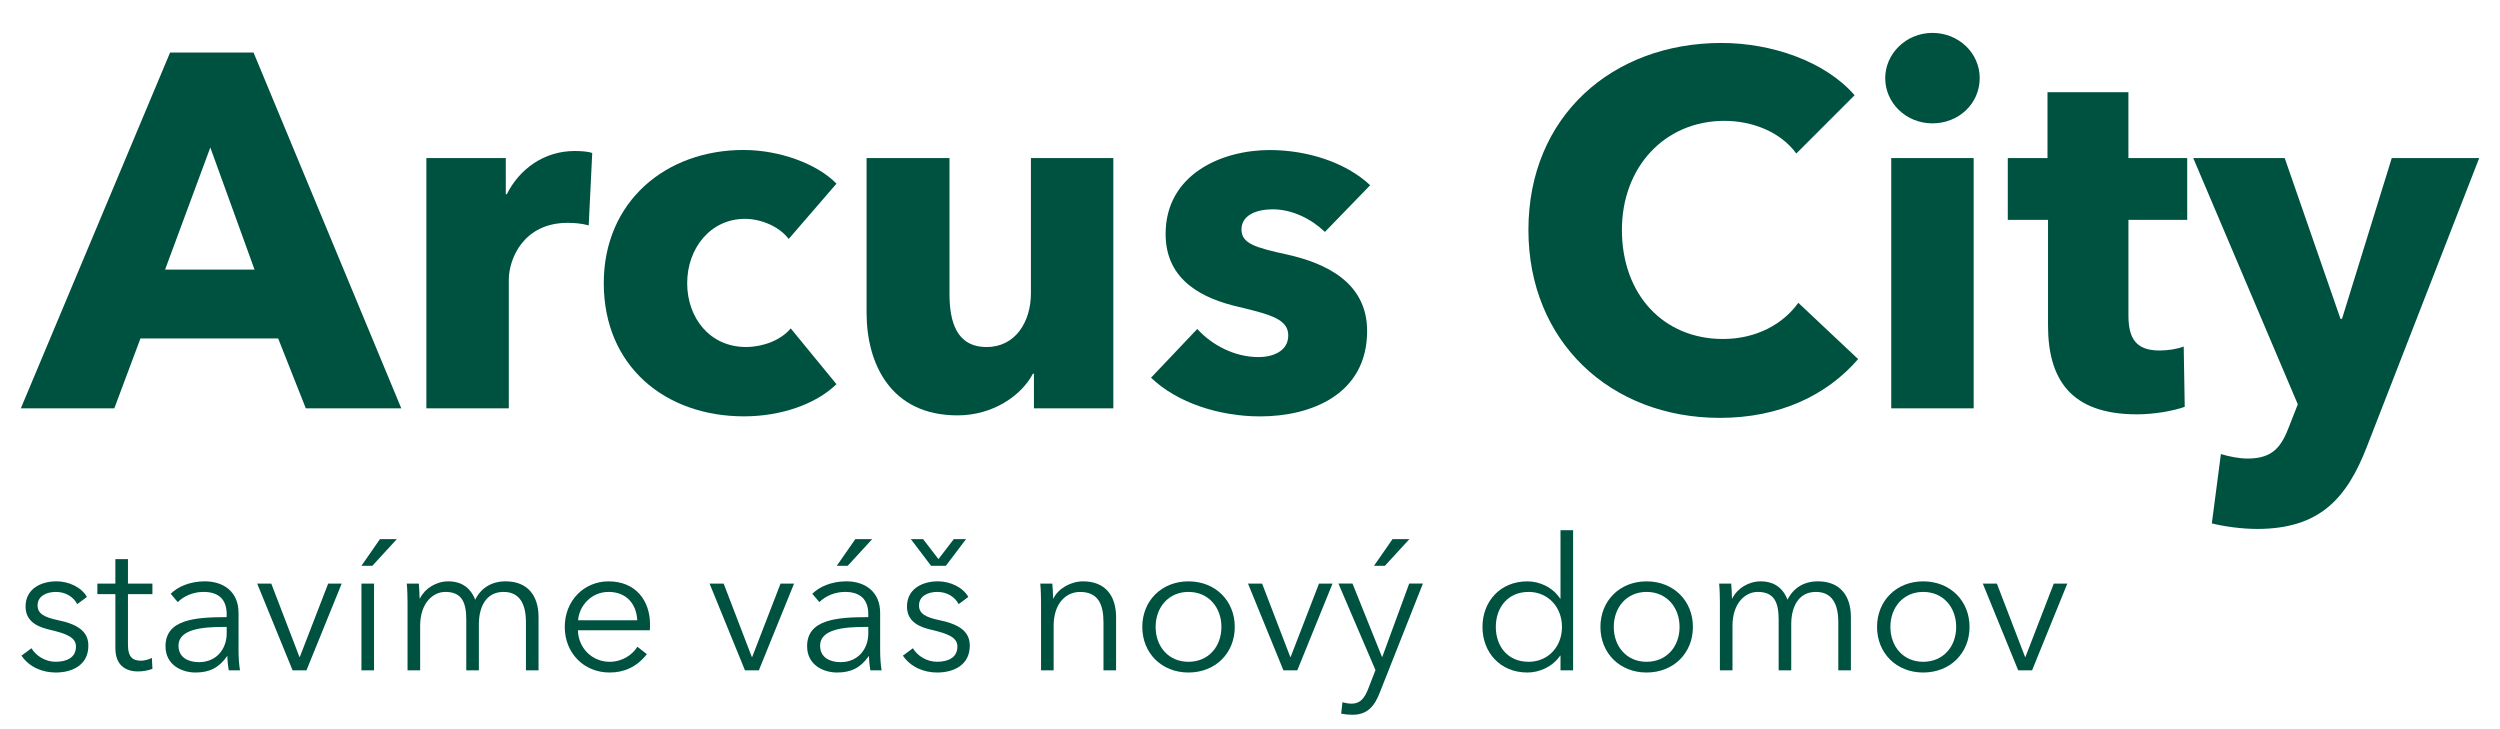 <?xml version="1.0" encoding="utf-8"?>
<!-- Generator: Adobe Illustrator 21.0.0, SVG Export Plug-In . SVG Version: 6.00 Build 0)  -->
<svg version="1.1" id="cs" xmlns="http://www.w3.org/2000/svg" xmlns:xlink="http://www.w3.org/1999/xlink" x="0px" y="0px"
	 width="120px" height="35px" viewBox="0 0 120 35" style="enable-background:new 0 0 120 35;" xml:space="preserve">
<style type="text/css">
	.st0{fill:#005240;}
</style>
<g>
	<path class="st0" d="M14.679,19.6l-1.327-3.354h-6.61L5.487,19.6H1L8.165,2.52h4.004l7.093,17.08H14.679z M10.095,7.079
		l-2.171,5.862h4.294L10.095,7.079z"/>
	<path class="st0" d="M28.258,10.818c-0.362-0.097-0.7-0.121-1.013-0.121c-2.123,0-2.822,1.737-2.822,2.726V19.6h-3.957V7.586h3.812
		v1.737h0.048c0.603-1.206,1.785-2.075,3.257-2.075c0.313,0,0.651,0.024,0.844,0.097L28.258,10.818z"/>
	<path class="st0" d="M37.858,11.47c-0.434-0.579-1.303-0.965-2.099-0.965c-1.665,0-2.774,1.423-2.774,3.088
		s1.086,3.063,2.823,3.063c0.796,0,1.665-0.313,2.147-0.893l2.195,2.678c-0.989,0.965-2.678,1.544-4.439,1.544
		c-3.788,0-6.73-2.412-6.73-6.393c0-3.908,2.967-6.393,6.707-6.393c1.713,0,3.522,0.651,4.463,1.616L37.858,11.47z"/>
	<path class="st0" d="M49.629,19.6v-1.665h-0.048c-0.555,1.062-1.93,2.003-3.618,2.003c-3.233,0-4.367-2.509-4.367-4.921v-7.43h3.98
		v6.513c0,1.351,0.338,2.557,1.785,2.557c1.375,0,2.123-1.206,2.123-2.581V7.586h3.956V19.6H49.629z"/>
	<path class="st0" d="M63.596,11.132c-0.627-0.603-1.544-1.085-2.509-1.085c-0.748,0-1.496,0.266-1.496,0.965
		c0,0.676,0.651,0.869,2.195,1.207c1.834,0.41,3.836,1.327,3.836,3.667c0,3.04-2.678,4.101-5.138,4.101
		c-1.954,0-3.98-0.651-5.235-1.857l2.22-2.34c0.7,0.771,1.785,1.351,2.943,1.351c0.651,0,1.424-0.265,1.424-1.037
		c0-0.748-0.748-0.989-2.389-1.375c-1.665-0.386-3.498-1.23-3.498-3.498c0-2.871,2.702-4.029,4.994-4.029
		c1.786,0,3.643,0.579,4.825,1.689L63.596,11.132z"/>
	<path class="st0" d="M82.555,20.058c-5.259,0-9.191-3.667-9.191-9.022c0-5.476,4.053-8.974,9.264-8.974
		c2.389,0,4.97,0.868,6.393,2.509l-2.798,2.798c-0.772-1.062-2.147-1.568-3.45-1.568c-2.87,0-4.921,2.219-4.921,5.235
		c0,3.112,2.002,5.235,4.849,5.235c1.616,0,2.896-0.724,3.619-1.737l2.87,2.702C87.693,18.973,85.426,20.058,82.555,20.058z"/>
	<path class="st0" d="M92.758,5.921c-1.278,0-2.268-0.989-2.268-2.171c0-1.158,0.989-2.171,2.268-2.171
		c1.255,0,2.268,0.965,2.268,2.171C95.025,4.98,94.013,5.921,92.758,5.921z M90.779,19.6V7.586h3.957V19.6H90.779z"/>
	<path class="st0" d="M102.165,10.553v4.583c0,1.109,0.362,1.688,1.496,1.688c0.386,0,0.868-0.072,1.157-0.192l0.049,2.895
		c-0.531,0.193-1.447,0.361-2.292,0.361c-3.208,0-4.27-1.712-4.27-4.27v-5.066h-1.931V7.586h1.906V4.425h3.884v3.161h2.822v2.967
		H102.165z"/>
	<path class="st0" d="M113.623,21.409c-0.966,2.509-2.269,3.98-5.283,3.98c-0.748,0-1.593-0.121-2.172-0.266l0.435-3.329
		c0.386,0.121,0.893,0.217,1.278,0.217c1.23,0,1.641-0.579,2.026-1.616l0.387-0.989l-5.019-11.82h4.391l2.678,7.72h0.072l2.389-7.72
		h4.197L113.623,21.409z"/>
</g>
<g>
	<path class="st0" d="M3.708,28.999c-0.178-0.347-0.561-0.587-1.023-0.587c-0.436,0-0.881,0.187-0.881,0.649
		c0,0.392,0.312,0.569,0.997,0.711c0.979,0.205,1.441,0.569,1.441,1.219c0,0.952-0.8,1.29-1.565,1.29
		c-0.632,0-1.263-0.249-1.646-0.81l0.48-0.355c0.213,0.364,0.667,0.649,1.157,0.649c0.516,0,0.979-0.187,0.979-0.729
		c0-0.436-0.436-0.614-1.228-0.801c-0.489-0.115-1.192-0.329-1.192-1.121c0-0.845,0.729-1.21,1.486-1.21
		c0.578,0,1.192,0.276,1.459,0.748L3.708,28.999z"/>
	<path class="st0" d="M7.316,28.519H6.142v2.429c0,0.623,0.258,0.765,0.623,0.765c0.169,0,0.365-0.053,0.525-0.133l0.027,0.524
		c-0.213,0.08-0.436,0.125-0.712,0.125c-0.445,0-1.067-0.196-1.067-1.112v-2.598H4.674v-0.507h0.863v-1.175h0.605v1.175h1.174
		V28.519z"/>
	<path class="st0" d="M10.881,29.488c0-0.721-0.391-1.076-1.112-1.076c-0.489,0-0.943,0.195-1.237,0.489l-0.338-0.4
		c0.338-0.338,0.925-0.597,1.637-0.597c0.899,0,1.619,0.499,1.619,1.513v1.824c0,0.319,0.027,0.702,0.071,0.934h-0.542
		c-0.036-0.205-0.063-0.454-0.063-0.676h-0.018c-0.383,0.551-0.845,0.782-1.513,0.782c-0.631,0-1.441-0.338-1.441-1.263
		c0-1.281,1.415-1.396,2.936-1.396V29.488z M10.703,30.093c-0.987,0-2.135,0.107-2.135,0.898c0,0.597,0.507,0.792,0.979,0.792
		c0.854,0,1.334-0.641,1.334-1.379v-0.312H10.703z"/>
	<path class="st0" d="M14.711,32.175h-0.667l-1.699-4.163h0.676l1.352,3.522h0.018l1.361-3.522h0.649L14.711,32.175z"/>
	<path class="st0" d="M17.874,27.157h-0.525l0.89-1.28h0.81L17.874,27.157z M17.954,32.175h-0.605v-4.163h0.605V32.175z"/>
	<path class="st0" d="M21.528,27.904c0.454,0,1.005,0.17,1.281,0.881c0.285-0.569,0.792-0.881,1.458-0.881
		c1.059,0,1.583,0.686,1.583,1.718v2.553h-0.605v-2.304c0-0.872-0.293-1.459-1.076-1.459c-0.872,0-1.183,0.773-1.183,1.548v2.215
		h-0.605v-2.429c0-0.81-0.196-1.334-1.005-1.334c-0.578,0-1.209,0.516-1.209,1.628v2.135h-0.605v-3.247
		c0-0.223-0.009-0.632-0.036-0.916h0.578c0.018,0.223,0.036,0.533,0.036,0.712h0.018C20.398,28.243,20.932,27.904,21.528,27.904z"/>
	<path class="st0" d="M31.192,30.253H27.74c0.018,0.837,0.667,1.513,1.521,1.513c0.623,0,1.103-0.347,1.334-0.721l0.454,0.355
		c-0.489,0.623-1.103,0.881-1.788,0.881c-1.236,0-2.153-0.934-2.153-2.188c0-1.254,0.917-2.188,2.1-2.188
		c1.308,0,1.993,0.926,1.993,2.064C31.201,30.049,31.201,30.146,31.192,30.253z M30.587,29.772c-0.036-0.782-0.516-1.36-1.379-1.36
		c-0.81,0-1.406,0.649-1.459,1.36H30.587z"/>
	<path class="st0" d="M36.425,32.175h-0.667l-1.699-4.163h0.676l1.352,3.522h0.018l1.361-3.522h0.649L36.425,32.175z"/>
	<path class="st0" d="M41.678,29.488c0-0.721-0.391-1.076-1.112-1.076c-0.489,0-0.943,0.195-1.237,0.489l-0.338-0.4
		c0.338-0.338,0.925-0.597,1.637-0.597c0.898,0,1.619,0.499,1.619,1.513v1.824c0,0.319,0.027,0.702,0.071,0.934h-0.542
		c-0.036-0.205-0.063-0.454-0.063-0.676h-0.018c-0.383,0.551-0.845,0.782-1.513,0.782c-0.631,0-1.441-0.338-1.441-1.263
		c0-1.281,1.415-1.396,2.936-1.396V29.488z M41.5,30.093c-0.987,0-2.135,0.107-2.135,0.898c0,0.597,0.507,0.792,0.979,0.792
		c0.854,0,1.334-0.641,1.334-1.379v-0.312H41.5z M40.691,27.157h-0.525l0.89-1.28h0.81L40.691,27.157z"/>
	<path class="st0" d="M46.016,28.999c-0.178-0.347-0.561-0.587-1.023-0.587c-0.436,0-0.881,0.187-0.881,0.649
		c0,0.392,0.312,0.569,0.997,0.711c0.979,0.205,1.441,0.569,1.441,1.219c0,0.952-0.8,1.29-1.565,1.29
		c-0.632,0-1.263-0.249-1.646-0.81l0.48-0.355c0.213,0.364,0.667,0.649,1.157,0.649c0.516,0,0.979-0.187,0.979-0.729
		c0-0.436-0.436-0.614-1.228-0.801c-0.489-0.115-1.192-0.329-1.192-1.121c0-0.845,0.729-1.21,1.486-1.21
		c0.578,0,1.192,0.276,1.459,0.748L46.016,28.999z M45.402,27.157H44.69l-0.97-1.28h0.587l0.738,0.96l0.738-0.96h0.587
		L45.402,27.157z"/>
	<path class="st0" d="M50.512,28.012c0.018,0.223,0.036,0.533,0.036,0.712h0.018c0.231-0.48,0.836-0.819,1.423-0.819
		c1.059,0,1.583,0.686,1.583,1.718v2.553h-0.605v-2.304c0-0.872-0.258-1.459-1.129-1.459c-0.641,0-1.263,0.516-1.263,1.628v2.135
		h-0.605v-3.247c0-0.223-0.009-0.632-0.036-0.916H50.512z"/>
	<path class="st0" d="M57.045,32.281c-1.29,0-2.215-0.934-2.215-2.188c0-1.254,0.925-2.188,2.215-2.188
		c1.299,0,2.224,0.935,2.224,2.188C59.269,31.348,58.344,32.281,57.045,32.281z M57.045,28.412c-0.961,0-1.575,0.747-1.575,1.681
		c0,0.935,0.614,1.673,1.575,1.673c0.97,0,1.583-0.738,1.583-1.673C58.629,29.159,58.015,28.412,57.045,28.412z"/>
	<path class="st0" d="M62.271,32.175h-0.667l-1.7-4.163h0.677l1.352,3.522h0.018l1.361-3.522h0.649L62.271,32.175z"/>
	<path class="st0" d="M66.333,31.525h0.019l1.29-3.514H68.3l-2.073,5.239c-0.249,0.641-0.587,1.059-1.308,1.059
		c-0.178,0-0.364-0.018-0.543-0.053l0.063-0.552c0.134,0.044,0.285,0.071,0.445,0.071c0.409,0,0.622-0.268,0.8-0.738l0.339-0.872
		l-1.779-4.154h0.676L66.333,31.525z M66.476,27.157h-0.524l0.89-1.28h0.81L66.476,27.157z"/>
	<path class="st0" d="M73.312,32.281c-1.299,0-2.153-0.961-2.153-2.188s0.854-2.188,2.153-2.188c0.596,0,1.219,0.285,1.574,0.828
		h0.018v-3.283h0.605v6.726h-0.605v-0.703h-0.018C74.53,31.997,73.907,32.281,73.312,32.281z M73.373,31.766
		c0.935,0,1.602-0.721,1.602-1.673c0-0.951-0.667-1.681-1.602-1.681c-1.005,0-1.574,0.756-1.574,1.681
		C71.799,31.019,72.368,31.766,73.373,31.766z"/>
	<path class="st0" d="M79.035,32.281c-1.29,0-2.215-0.934-2.215-2.188c0-1.254,0.925-2.188,2.215-2.188
		c1.299,0,2.225,0.935,2.225,2.188C81.26,31.348,80.334,32.281,79.035,32.281z M79.035,28.412c-0.96,0-1.574,0.747-1.574,1.681
		c0,0.935,0.614,1.673,1.574,1.673c0.97,0,1.584-0.738,1.584-1.673C80.619,29.159,80.005,28.412,79.035,28.412z"/>
	<path class="st0" d="M84.52,27.904c0.454,0,1.005,0.17,1.281,0.881c0.284-0.569,0.792-0.881,1.459-0.881
		c1.059,0,1.583,0.686,1.583,1.718v2.553h-0.604v-2.304c0-0.872-0.294-1.459-1.077-1.459c-0.871,0-1.183,0.773-1.183,1.548v2.215
		h-0.604v-2.429c0-0.81-0.196-1.334-1.006-1.334c-0.578,0-1.21,0.516-1.21,1.628v2.135h-0.604v-3.247
		c0-0.223-0.009-0.632-0.036-0.916h0.579c0.018,0.223,0.035,0.533,0.035,0.712h0.018C83.39,28.243,83.924,27.904,84.52,27.904z"/>
	<path class="st0" d="M92.313,32.281c-1.289,0-2.215-0.934-2.215-2.188c0-1.254,0.926-2.188,2.215-2.188
		c1.299,0,2.225,0.935,2.225,2.188C94.538,31.348,93.612,32.281,92.313,32.281z M92.313,28.412c-0.96,0-1.574,0.747-1.574,1.681
		c0,0.935,0.614,1.673,1.574,1.673c0.97,0,1.584-0.738,1.584-1.673C93.897,29.159,93.283,28.412,92.313,28.412z"/>
	<path class="st0" d="M97.54,32.175h-0.667l-1.699-4.163h0.676l1.353,3.522h0.018l1.361-3.522h0.649L97.54,32.175z"/>
</g>
<rect x="-287" y="-338" class="st0" width="216" height="179"/>
<g>
</g>
<g>
</g>
<g>
</g>
<g>
</g>
<g>
</g>
<g>
</g>
<g>
</g>
<g>
</g>
<g>
</g>
<g>
</g>
<g>
</g>
<g>
</g>
<g>
</g>
<g>
</g>
<g>
</g>
</svg>
